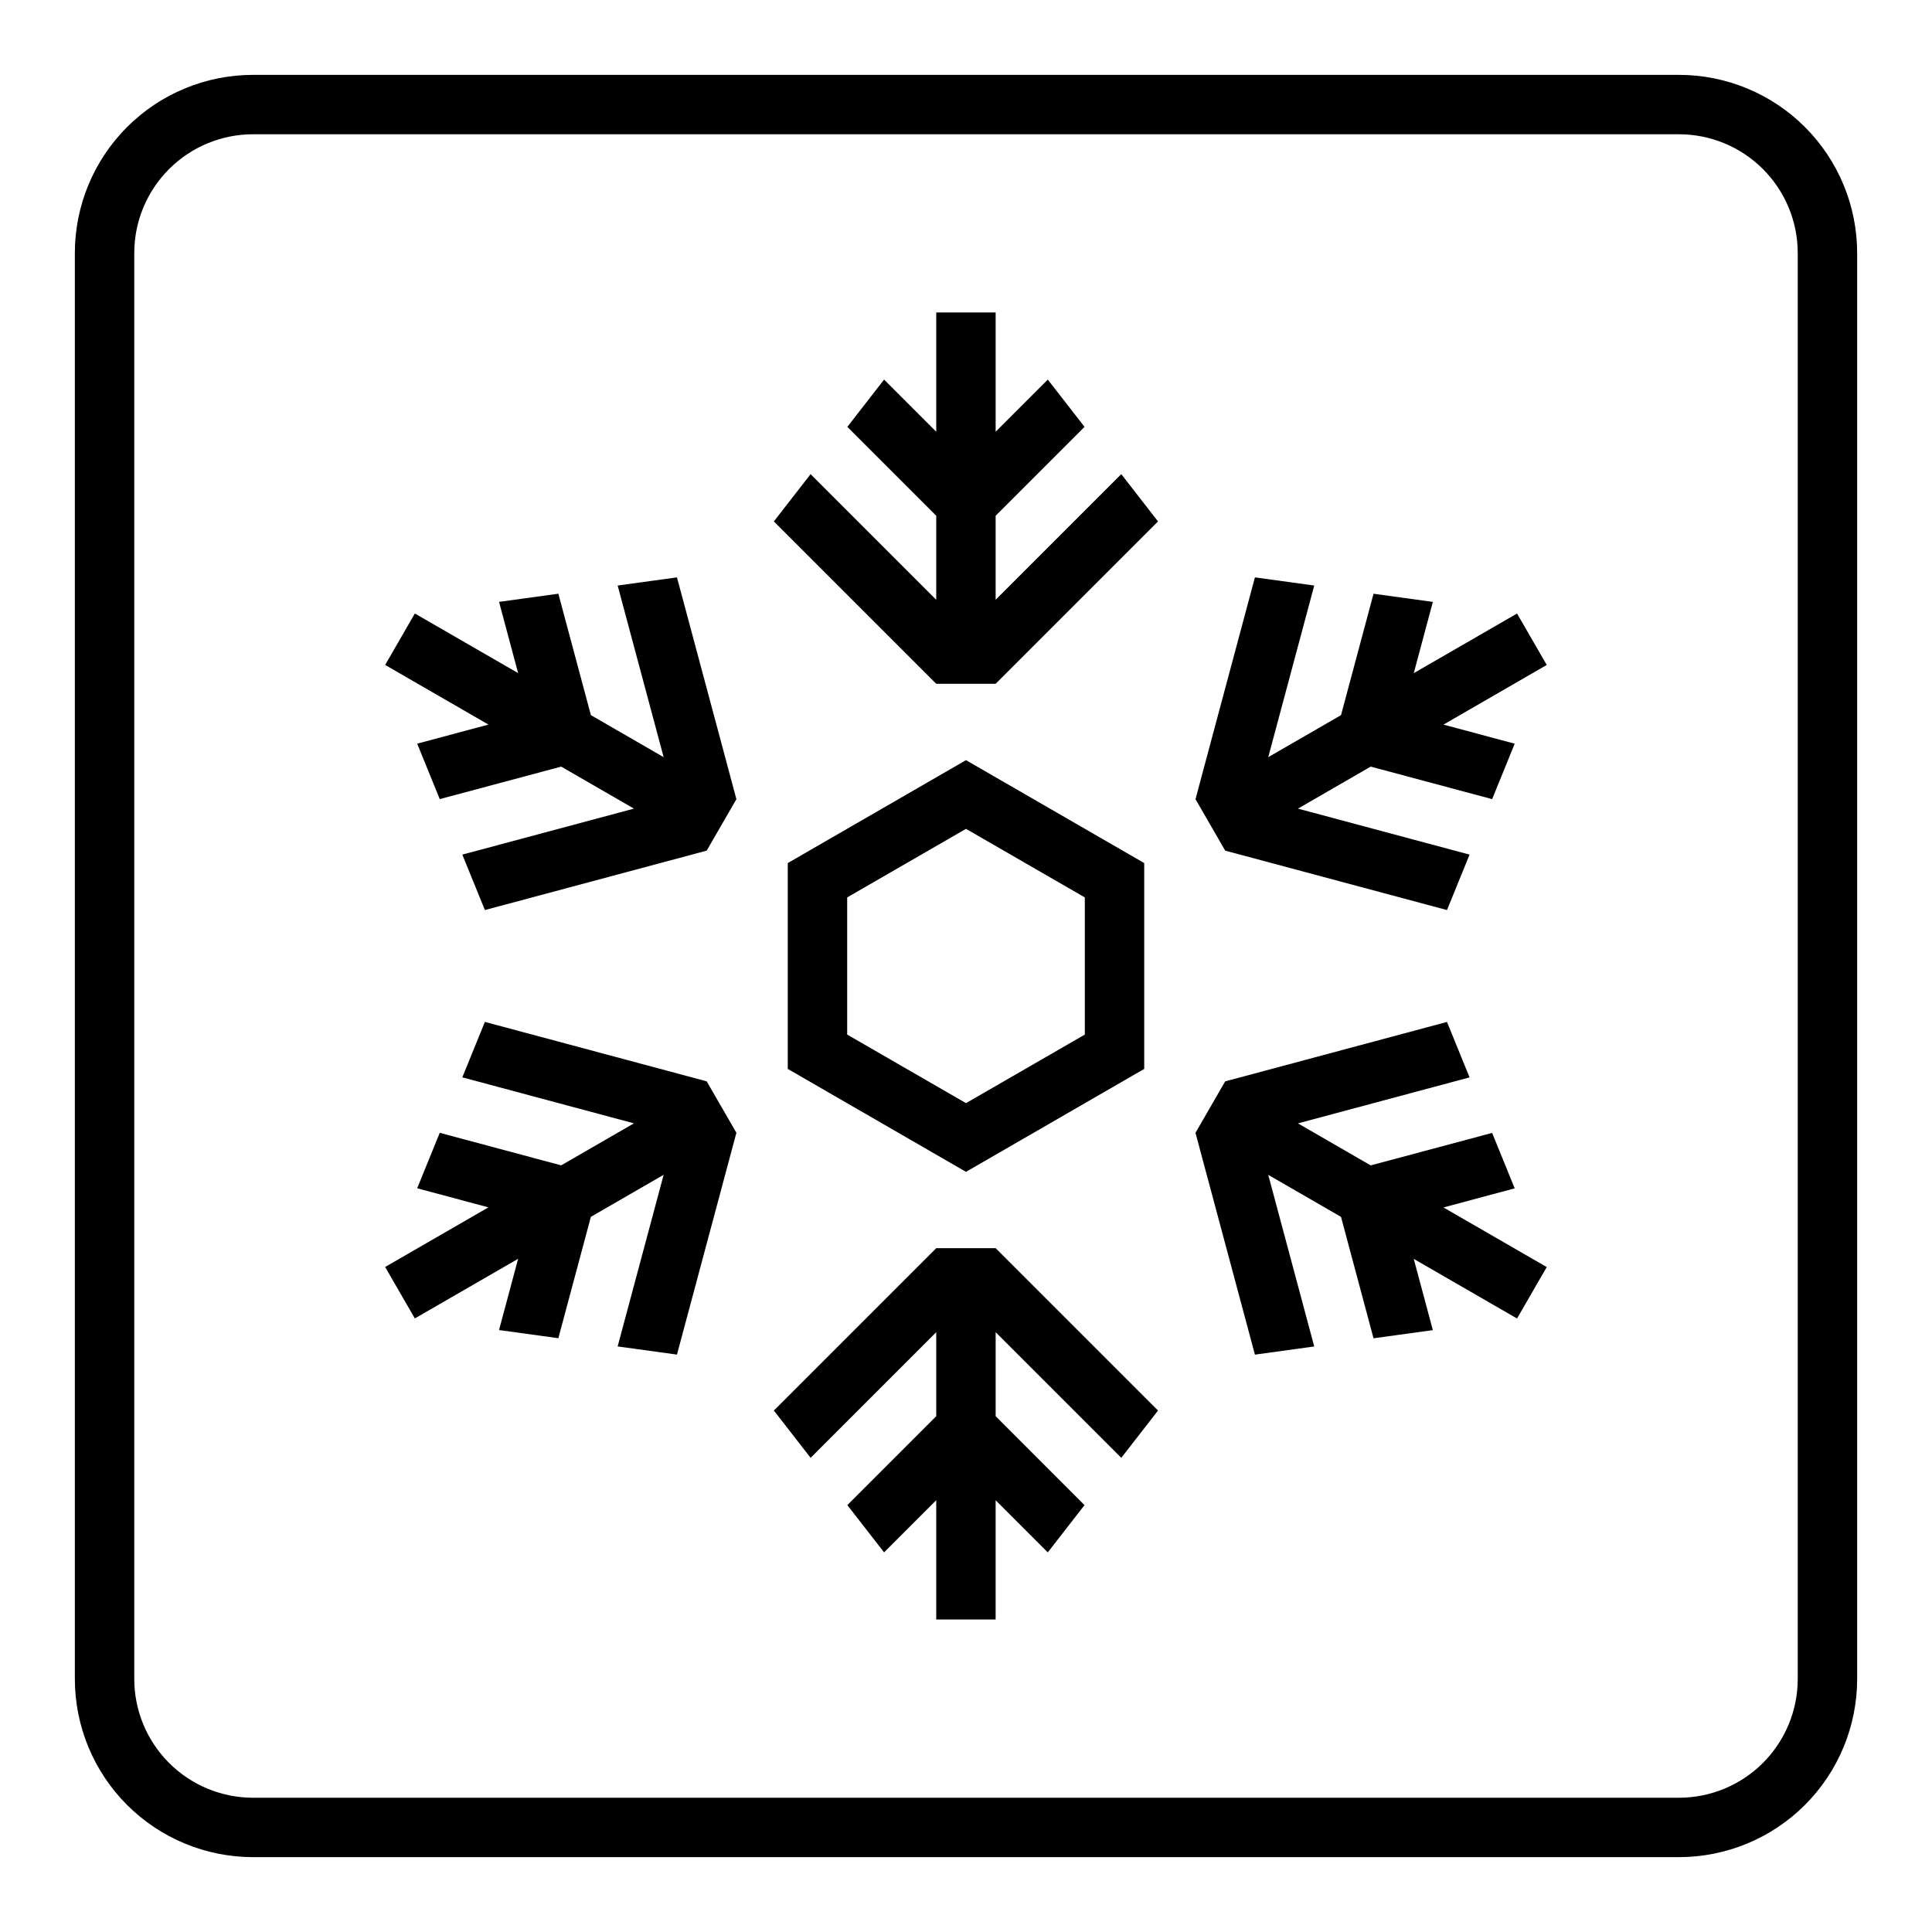 <?xml version="1.0" encoding="UTF-8"?>
<!-- Uploaded to: SVG Repo, www.svgrepo.com, Generator: SVG Repo Mixer Tools -->
<svg fill="#000000" width="800px" height="800px" version="1.1" viewBox="144 144 512 512" xmlns="http://www.w3.org/2000/svg">
 <g>
  <path d="m211.07 163.84c-12.527 0-24.539 4.977-33.398 13.832-8.859 8.859-13.836 20.871-13.836 33.398v377.86c0 12.523 4.977 24.539 13.836 33.398 8.859 8.855 20.871 13.832 33.398 13.832h377.86c12.527 0 24.543-4.977 33.398-13.832 8.859-8.859 13.836-20.875 13.836-33.398v-377.86c0-12.527-4.977-24.539-13.836-33.398-8.855-8.855-20.871-13.832-33.398-13.832zm0 15.742h377.86c8.352 0 16.363 3.316 22.266 9.223 5.906 5.906 9.223 13.914 9.223 22.266v377.86c0 8.348-3.316 16.359-9.223 22.266-5.902 5.902-13.914 9.223-22.266 9.223h-377.86c-8.352 0-16.359-3.32-22.266-9.223-5.906-5.906-9.223-13.918-9.223-22.266v-377.86c0-8.352 3.316-16.359 9.223-22.266s13.914-9.223 22.266-9.223z"/>
  <path d="m392.11 280.68v22.266l-33.293-33.293-9.738 12.527 43.031 43.031h15.742l43.031-43.031-9.738-12.527-33.293 33.293v-22.266l23.559-23.559-9.738-12.527-13.82 13.82v-31.605h-15.742v31.605l-13.82-13.82-9.738 12.527z"/>
  <path d="m292.72 347.16 19.281 11.133-45.48 12.188 5.981 14.695 58.781-15.75 7.871-13.637-15.75-58.781-15.719 2.164 12.188 45.48-19.281-11.133-8.621-32.18-15.719 2.164 5.059 18.879-27.371-15.801-7.871 13.633 27.371 15.805-18.879 5.059 5.981 14.695z"/>
  <path d="m300.59 466.47 19.281-11.133-12.188 45.48 15.719 2.164 15.75-58.781-7.871-13.637-58.781-15.75-5.981 14.695 45.48 12.188-19.281 11.133-32.18-8.621-5.981 14.695 18.879 5.059-27.371 15.801 7.871 13.633 27.371-15.801-5.059 18.879 15.719 2.164z"/>
  <path d="m407.86 519.31v-22.266l33.293 33.293 9.738-12.527-43.031-43.031h-15.746l-43.031 43.031 9.738 12.527 33.293-33.293v22.266l-23.559 23.559 9.738 12.527 13.82-13.82v31.605h15.742v-31.605l13.82 13.82 9.738-12.527z"/>
  <path d="m507.25 452.84-19.281-11.133 45.48-12.188-5.981-14.695-58.781 15.75-7.871 13.637 15.75 58.781 15.719-2.164-12.188-45.48 19.281 11.133 8.621 32.18 15.719-2.164-5.059-18.879 27.371 15.801 7.871-13.633-27.371-15.801 18.879-5.059-5.981-14.695z"/>
  <path d="m499.38 333.52-19.281 11.133 12.188-45.48-15.719-2.164-15.75 58.781 7.871 13.637 58.781 15.75 5.981-14.695-45.48-12.188 19.281-11.133 32.18 8.621 5.981-14.695-18.879-5.059 27.371-15.805-7.871-13.633-27.371 15.801 5.059-18.879-15.719-2.164z"/>
  <path d="m400 345.45-47.234 27.273v54.551l47.234 27.277 47.23-27.277v-54.551zm0 18.203 31.488 18.172v36.348l-31.488 18.172-31.488-18.172v-36.348z"/>
 </g>
</svg>